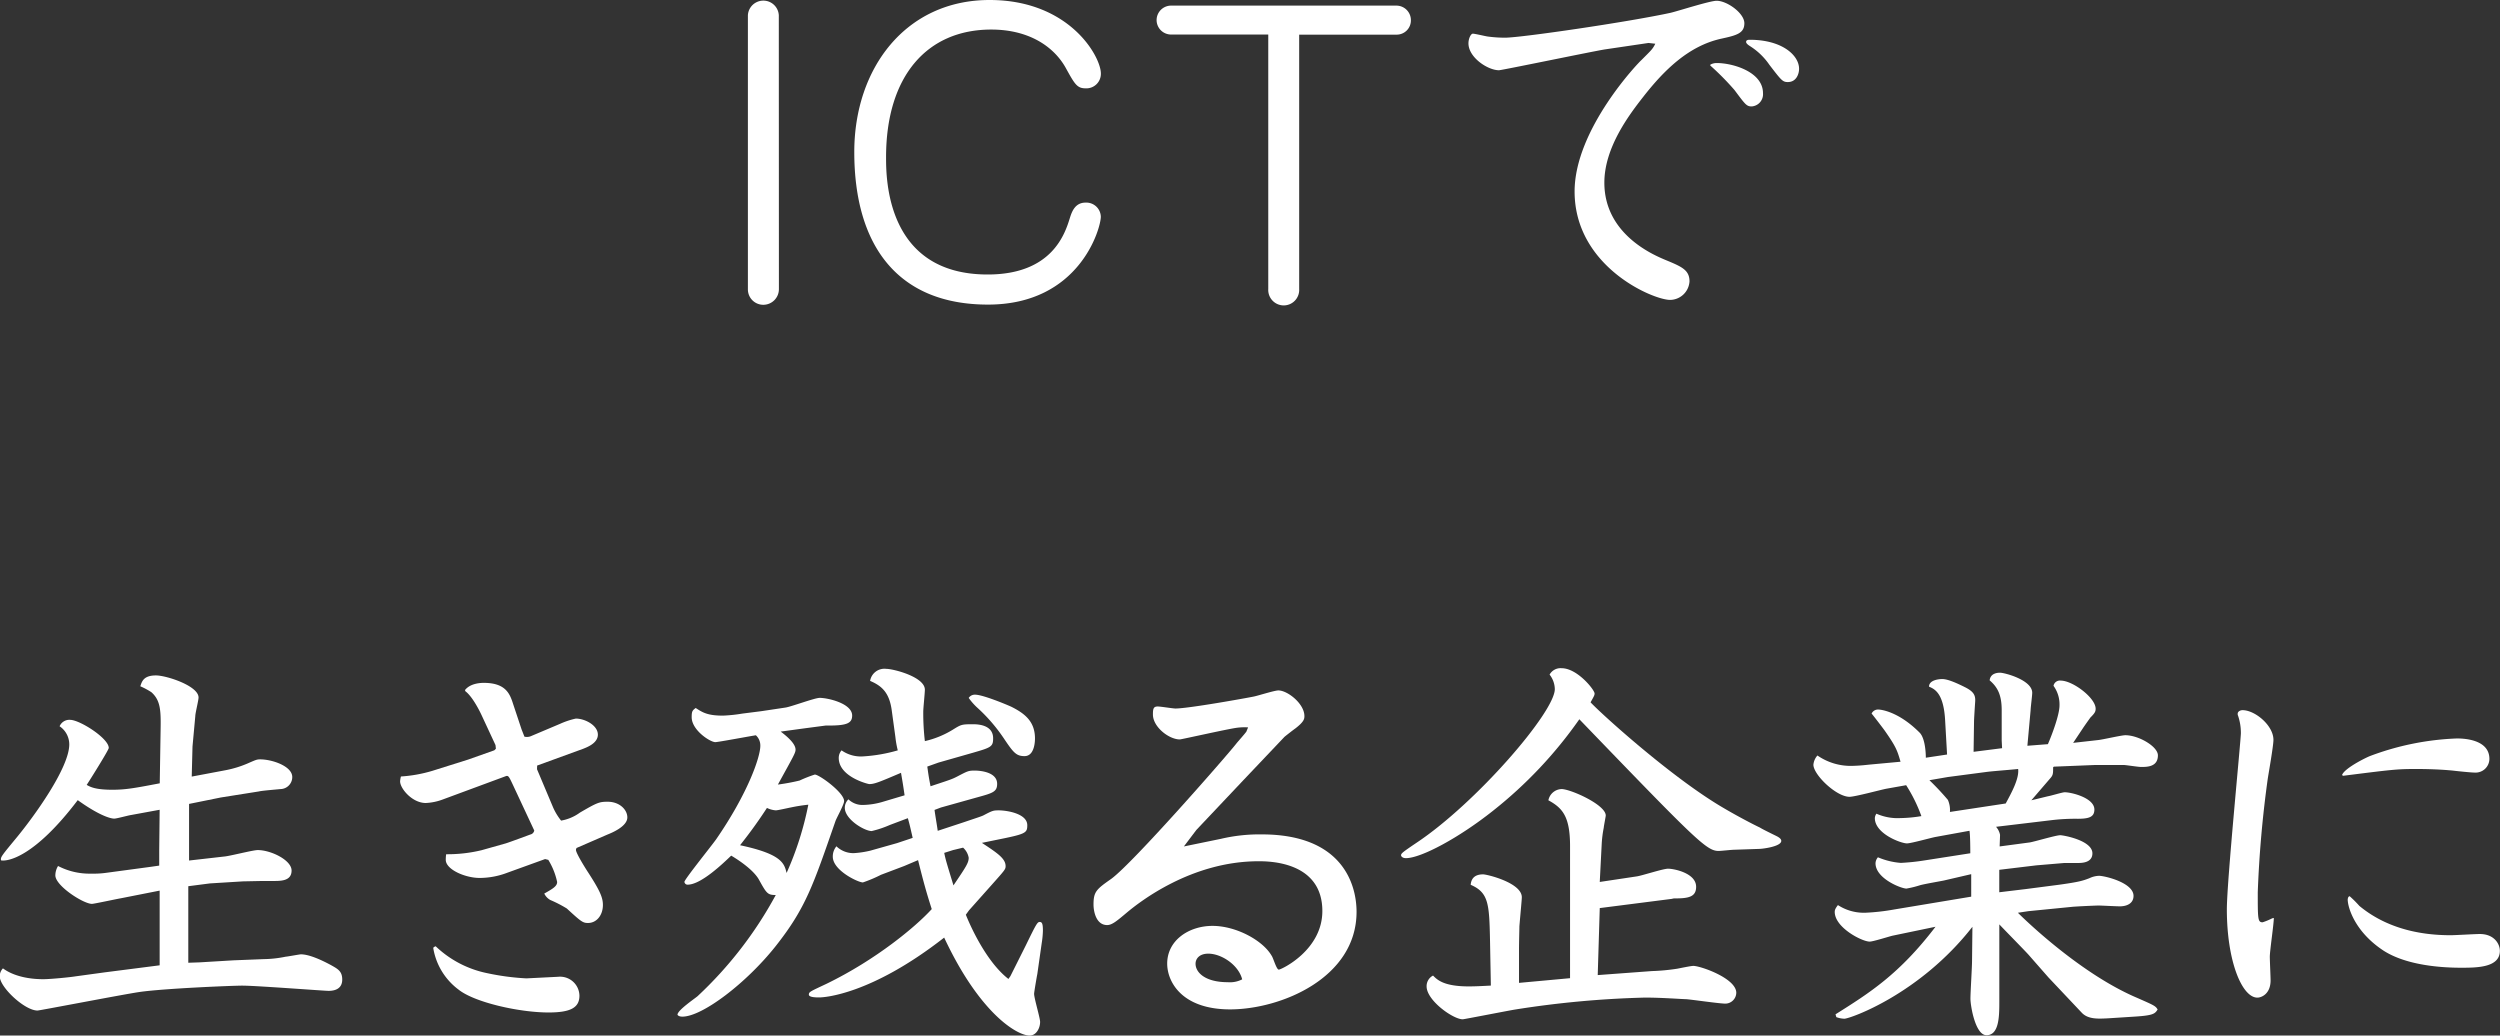 <svg xmlns="http://www.w3.org/2000/svg" viewBox="0 0 516.75 214.05"><rect x="0" y="0" width="516.75" height="214.05" fill="#333333" stroke="none"/><defs><style>.cls-1{isolation:isolate;}.cls-2{fill:#fff;}</style></defs><g id="レイヤー_2" data-name="レイヤー 2"><g id="レイヤー_1-2" data-name="レイヤー 1"><g id="今_何をすべきか_" data-name="今 何をすべきか " class="cls-1"><g class="cls-1"><path class="cls-2" d="M161,59.75A3.23,3.23,0,0,1,157.83,63a3.18,3.18,0,0,1-3.24-3.24V3.15a3.2,3.2,0,0,1,6.39,0Z"/><path class="cls-2" d="M204.55,0c16.52,0,23,11.7,23,15.19a3,3,0,0,1-3.15,3.07c-1.75,0-2.24-.83-4.07-4.15-2.41-4.4-7.55-8-15.44-8-13.28,0-21.74,9.63-21.74,26.39,0,4.32,0,24.24,21,24.24,13.36,0,16-8.47,17-11.71.42-1.32,1.08-3.15,3.24-3.15a3,3,0,0,1,3.15,2.91c0,2.4-4.4,18.17-23.32,18.17-18.67,0-27.64-12.2-27.64-31.54C176.58,14.11,187.21,0,204.55,0Z"/><path class="cls-2" d="M268.54,59.75a3.2,3.2,0,1,1-6.39,0V7.14H242.07a3,3,0,0,1-3-2.91,3,3,0,0,1,3-3.07h46.56a3,3,0,0,1,3,3,2.93,2.93,0,0,1-3,3H268.54Z"/><path class="cls-2" d="M340.75,8.88l-9,1.33c-2.16.33-21.33,4.31-21.91,4.31-2.32,0-6.31-2.65-6.31-5.56,0-1,.5-2,.91-2s2.49.5,3,.58a26.78,26.78,0,0,0,3.65.25c3.32,0,25.48-3.24,34.2-5.14,1.49-.34,8.13-2.49,9.54-2.49,2.16,0,5.73,2.57,5.73,4.64S359,7.3,355.77,8c-6.72,1.49-11.78,6.47-16.1,12-3,3.82-8.05,10.54-8.05,17.76,0,10.7,10.21,14.94,12.53,15.93,3.41,1.41,5.07,2.08,5.07,4.48a4.07,4.07,0,0,1-4,3.82c-3.56,0-19.75-6.89-19.75-22.41,0-12.86,13.2-26.64,13.78-27.13,2.07-2.08,2.32-2.24,2.9-3.41Zm12.78,4.48a2.7,2.7,0,0,1,1.33-.33c3.32,0,9.55,1.83,9.55,6.22A2.53,2.53,0,0,1,362.08,22c-1.08,0-1.33-.41-3.57-3.4a55.4,55.4,0,0,0-5-5.06Zm8.14-5.14c6.72,0,10.2,3.23,10.2,6,0,1.08-.58,2.74-2.32,2.74-1.08,0-1.33-.33-3.82-3.57a13.65,13.65,0,0,0-3.81-3.73c-.25-.17-1-.58-1-1S361.42,8.22,361.67,8.22Z"/><path class="cls-2" d="M33,184.09l-8,1.58c-1,.17-5.56,1.16-6,1.16-1.75,0-7.56-3.73-7.56-5.89A3.77,3.77,0,0,1,12,179a14.1,14.1,0,0,0,6.89,1.58,18.66,18.66,0,0,0,3.07-.17l9.21-1.24,1.74-.25v-3.16l.09-8.38-5.89,1.08c-.59.08-3,.75-3.49.75-.91,0-3.4-.83-7.55-3.82-9,11.87-14.53,12.7-15.85,12.45-.17-.66.16-1,3.23-4.73,3.49-4.23,10.87-14.36,10.87-19.26a4.53,4.53,0,0,0-2-3.73,2.19,2.19,0,0,1,2.16-1.33c2,0,8,3.82,8,5.81,0,.42-3.9,6.64-4.56,7.64.74.41,1.74,1,5.31,1,2.74,0,4.56-.33,9.79-1.33l.17-10.62c.08-4.23.08-6.47-1.91-8.22A15.93,15.93,0,0,0,29,141.85c.34-1,.67-2.24,3.24-2.24,2.16,0,8.8,2.16,8.8,4.56,0,.58-.67,3.24-.67,3.82l-.58,6.31-.16,6.22,7-1.32a21.85,21.85,0,0,0,4.4-1.33c1.74-.75,2-.91,2.74-.91,2.49,0,6.64,1.41,6.64,3.65A2.48,2.48,0,0,1,58,163.1c-.75.08-3.9.33-4.48.49l-7.88,1.25-6.56,1.33v11.7l7.3-.83c1.08-.08,5.9-1.33,6.89-1.33,2.74,0,7,2.08,7,4.23s-2.16,2.16-3.82,2.16H54.11l-3.9.08-6.81.42-4.48.58V199l2.33-.08,7-.42,6.31-.25a23.7,23.7,0,0,0,4.48-.5c.25,0,2.91-.49,3.15-.49,1.5,0,3.82.91,6.39,2.32,1.33.75,2.16,1.24,2.16,2.9s-1.16,2.33-2.82,2.33c-.91,0-15-1.08-17.84-1.08-1.91,0-16.27.58-21.33,1.33-3.32.49-20.58,3.82-21,3.82-2.65,0-7.8-4.82-7.8-7.06a2.33,2.33,0,0,1,.66-1.66c2.24,1.66,5.48,2.24,8.3,2.24,1.58,0,5.65-.41,6.64-.58l6.06-.83L33,199.53Z"/><path class="cls-2" d="M96.78,157l5.39-1.91.33-.33-.08-.75-2.74-5.89c-.83-1.83-2.24-4.32-3.48-5.23l-.09-.25c1.16-1.49,3.49-1.49,3.9-1.49,4.57,0,5.4,2.32,6.06,4.39l1.74,5.23.59,1.5a2.22,2.22,0,0,0,1.49-.17l5.89-2.49a16.43,16.43,0,0,1,3.24-1.08c1.91,0,4.56,1.41,4.56,3.32,0,1.74-2.15,2.57-3,2.91l-9.55,3.48L111,159l3.32,7.88a12.31,12.31,0,0,0,1.66,2.74,9.32,9.32,0,0,0,3.9-1.66c3.57-2.08,4-2.24,5.72-2.24,2.49,0,4.07,1.66,4.07,3.24,0,1.9-3.32,3.23-4.15,3.56l-6.31,2.74a.67.67,0,0,0-.16.42c0,.66,1.91,3.73,2.57,4.73,2.41,3.73,3,5.14,3,6.64,0,2.16-1.33,3.73-3.07,3.73-1.08,0-1.41-.25-4.4-3a26,26,0,0,0-3.4-1.75,3,3,0,0,1-1.25-1.33c1.91-1.07,2.66-1.57,2.66-2.4a14.41,14.41,0,0,0-1.83-4.57l-.66-.16-7.8,2.82a16.06,16.06,0,0,1-5.73,1.08c-3,0-7-1.75-7-3.74a8.2,8.2,0,0,1,.08-1.16,30,30,0,0,0,7.31-.83l5-1.41c.83-.25,5.07-1.83,5.07-1.83a1.05,1.05,0,0,0,.83-.83L105.91,162c-.67-1.41-.83-1.75-1.33-1.58l-13,4.81a11.49,11.49,0,0,1-3.57.75c-2.82,0-5.31-3-5.31-4.48a5.6,5.6,0,0,1,.17-1,28.91,28.91,0,0,0,6.47-1.16Zm18.59,44.9a4,4,0,0,1,4.4,3.9c0,2.49-1.83,3.48-6.39,3.48-6,0-15.28-2.07-18.6-4.73A13.41,13.41,0,0,1,89.56,196c0-.25.33-.33.49-.41a21.66,21.66,0,0,0,10.63,5.56,50.71,50.71,0,0,0,8.13,1.08Z"/><path class="cls-2" d="M157.37,147l5-.75c1.16-.17,6.05-2,7.05-2,1.74,0,6.72,1.16,6.72,3.65,0,1.58-1.08,2.07-4.81,2.07h-.66l-4.4.58-4.9.67c1.33,1,3.07,2.49,3.07,3.73,0,.67-.41,1.33-3.65,7.22a43.1,43.1,0,0,0,4.48-.83,26.33,26.33,0,0,1,3.15-1.24c.92,0,6.06,3.73,6.06,5.48,0,.74-1.66,3.65-1.82,4.23-4.57,13.11-6.06,17.84-12.37,25.81-6,7.55-15.1,14.52-19.25,14.52-.75,0-1-.33-1-.41,0-.91,3.57-3.32,4.15-3.82A81.78,81.78,0,0,0,160.35,185c-1.74,0-1.9-.34-3.56-3.32-1-1.66-3.41-3.49-5.65-4.82-1.66,1.58-6.22,6-9,6a.64.64,0,0,1-.67-.58c0-.5,5.56-7.39,6.56-8.8,6.47-9.38,9.13-16.93,9.13-19.34a2.87,2.87,0,0,0-.92-2.16c-1.16.17-7.8,1.42-8.38,1.42-1.08,0-4.89-2.49-4.89-5.15,0-1.24.16-1.41.83-1.91,1.41.91,2.4,1.58,5.64,1.58a31.61,31.61,0,0,0,4-.42Zm5.22,33.44a65.43,65.43,0,0,0,4.49-14.11,34.8,34.8,0,0,0-3.66.58c-.49.09-2.65.59-3.07.59a5.06,5.06,0,0,1-1.82-.5c-2.33,3.57-4.07,5.81-5.56,7.71C161.6,176.54,162.1,178.45,162.59,180.44ZM186.91,179l-4.81,1.82a28.14,28.14,0,0,1-3.74,1.58c-1,0-6.22-2.49-6.22-5.31a3.26,3.26,0,0,1,.75-2.16,5,5,0,0,0,3.65,1.41,19.6,19.6,0,0,0,3.32-.5l5.56-1.57,3.23-1.08c-.49-2.16-.66-2.91-1-4.07l-3.74,1.41a21.51,21.51,0,0,1-3.73,1.25c-1.49,0-5.56-2.41-5.56-4.82a2.46,2.46,0,0,1,.75-1.74,4.17,4.17,0,0,0,3.15,1.16,15.3,15.3,0,0,0,3.73-.58l4.73-1.41c-.41-2.82-.49-3.15-.74-4.65-4.48,1.91-5.48,2.33-6.56,2.33-.25,0-6.31-1.5-6.31-5.4a2.34,2.34,0,0,1,.58-1.57,6.94,6.94,0,0,0,4.57,1.24,32.71,32.71,0,0,0,7.05-1.24,19.69,19.69,0,0,1-.49-2.74l-.75-5.48c-.5-3.82-2.16-5.15-4.48-6.14a3,3,0,0,1,3.32-2.49c1.49,0,8,1.66,8,4.31,0,.67-.33,3.82-.33,4.49a49.67,49.67,0,0,0,.33,6.14,19.23,19.23,0,0,0,5.72-2.33c1.75-1.08,1.83-1.16,4.15-1.16.83,0,4.24,0,4.24,2.91,0,1.74-.42,1.9-4.24,3L194,157.62l-2.33.83c.17,1.08.17,1.49.67,4.07,4-1.33,4.39-1.42,5.64-2.08,2.07-1.08,2.24-1.16,3.49-1.16s4.64.33,4.64,2.74c0,1.66-.91,1.91-4.23,2.82l-7.39,2.07-1.32.5c.16,1.25.49,3.07.66,4.32l5.31-1.75c3.16-1.07,3.49-1.16,4.07-1.41,1.91-1,2.07-1.07,3.24-1.07,1.65,0,5.89.66,5.89,3.07,0,1.66-.33,1.82-6.56,3.07l-2.82.58c3.15,2.07,4.9,3.23,4.9,4.81,0,.66-.17.83-2.83,3.82l-4.73,5.31-.66.91c.66,1.66,4,9.55,8.8,13.28l.41-.58,3.16-6.31c2.15-4.4,2.4-4.89,2.9-4.89s.66.41.66,1.82a19,19,0,0,1-.25,2.57l-.91,6.4c-.08.33-.66,3.73-.66,4.06,0,.91,1.24,5,1.24,5.81,0,1.33-.83,2.82-2.15,2.82-2.66,0-10.38-4.64-17.68-20.25-15.19,11.87-24.9,12.37-25.81,12.37-.58,0-2.16,0-2.16-.58s.33-.67,3.65-2.24c10.29-5,18.51-11.87,21.75-15.44-1.17-3.65-1.75-5.81-2.83-10.12ZM197,175.71l-1.83.58c.33,1.58.5,2.08,1.91,6.72,2.57-3.81,3.15-4.64,3.15-5.72a3.68,3.68,0,0,0-1.16-2.08Zm4.56-32.12c1.58,0,6.39,2,7.47,2.49,2.82,1.41,4.9,3.07,4.9,6.56,0,.33,0,3.65-2.16,3.65-1.74,0-2.32-.75-4.32-3.73a34.59,34.59,0,0,0-5.56-6.39,12.83,12.83,0,0,1-1.66-1.91A1.52,1.52,0,0,1,201.6,143.59Z"/><path class="cls-2" d="M257,161.27l-9.72,10.29-2.57,3.4,7.64-1.57a34.75,34.75,0,0,1,8.46-.92c16.93,0,19.59,10.63,19.59,16,0,13.7-15.69,20.17-26.14,20.17-10,0-13-5.73-13-9.46,0-4.82,4.48-7.8,9.37-7.8s10.38,3,12.2,6.14c.34.41,1,2.9,1.5,2.9s9-4,9-12.11c0-10.29-11.12-10.29-13.19-10.29-14,0-24.73,8.54-27.14,10.54-2.16,1.82-3.15,2.65-4.15,2.65-2.32,0-2.82-2.9-2.82-4.23,0-2.66.58-3.16,3.65-5.31,4.48-3.24,24-25.56,25.89-28,.25-.33,1.83-2.08,2.08-2.49.08-.25.17-.42.33-.83a12,12,0,0,0-2.32.08c-1.91.25-11.46,2.41-11.79,2.41-2.24,0-5.56-2.57-5.56-5.15,0-1.16.09-1.66,1-1.66.58,0,3.15.42,3.65.42,2.66,0,14.69-2.16,16.27-2.49.83-.17,4.23-1.25,5-1.25,1.9,0,5.39,2.74,5.39,5.31,0,.59-.08,1.17-1.91,2.58-.25.16-2.07,1.57-2.24,1.74Zm-7.22,35.85c-2,0-2.66,1.17-2.66,2.08,0,1.82,2,3.82,6.64,3.82a5.5,5.5,0,0,0,3-.59C256,199.45,252.48,197.12,249.75,197.12Z"/><path class="cls-2" d="M363.78,171.06c.5.34,2.91,1.5,3.41,1.75s1,.58,1,1c0,1.16-3.82,1.66-4.65,1.66l-5.06.17c-.5,0-2.74.25-3.24.25-2.48,0-4.64-2.16-28.79-27.22a89.45,89.45,0,0,1-17.85,18.92c-7,5.56-14.85,9.79-18,9.79-.74,0-1-.41-1-.58,0-.41.33-.66,3.15-2.57,12.37-8.22,28.63-27.06,28.63-31.79a5,5,0,0,0-1.08-3,2.59,2.59,0,0,1,2.49-1.32c3.24,0,6.81,4.48,6.81,5.22,0,.34-.08.5-.83,1.83,2.32,2.49,16.93,15.69,27.47,21.83C359.05,168.66,362.37,170.4,363.78,171.06Zm-39.25,31.13V174.88c0-6.14-1.58-7.88-4.48-9.46a2.88,2.88,0,0,1,2.73-2.32c1.83,0,9.13,3.23,9.13,5.47,0,.17-.41,2.24-.41,2.49a24.2,24.2,0,0,0-.42,3.24l-.41,8,7.72-1.16c1.08-.17,5.39-1.58,6.39-1.58,1.24,0,5.81.91,5.81,3.74,0,2-1.41,2.4-4.24,2.4a1.88,1.88,0,0,0-.74.09l-14.94,1.91-.42,13.85,11.21-.83a42.1,42.1,0,0,0,5.23-.49c.49-.09,2.82-.58,3.32-.58,1.49,0,8.88,2.57,8.88,5.56a2.29,2.29,0,0,1-2.24,2.24c-1.25,0-6.89-.83-8.14-.92-.74,0-5-.33-8.46-.33a202.55,202.55,0,0,0-27,2.49c-1.49.25-10.45,2-10.7,2-2,0-7.47-3.9-7.47-6.8a2.45,2.45,0,0,1,1.33-2.24c.83.83,2.15,2.24,7.38,2.24,1.41,0,2.83-.08,4.57-.17l-.17-9.21c-.16-7.63-.25-10-4-11.62.08-.83.41-2.16,2.57-2.16.83,0,8,1.75,8,4.73,0,.5-.25,3-.5,6,0,.5-.08,3.24-.08,4.9v6.8Z"/><path class="cls-2" d="M392.84,157.45c-.67-2.32-.92-3.07-3.24-6.39-.41-.58-2.32-3.07-2.74-3.57a1.48,1.48,0,0,1,1.41-.83c.17,0,3.9.17,8.47,4.73,1.24,1.17,1.33,4.49,1.33,5.23l4.39-.66-.41-7.22c-.33-5.48-2.16-6.31-3.32-6.81,0-1.32,1.91-1.57,2.74-1.57,1.24,0,3.32,1,4.65,1.66,1.82.91,2.24,1.66,2.15,3s-.24,3.66-.24,4.24l-.09,6.14,5.89-.75-.08-1.58v-6.3c0-3.07-.83-4.73-2.49-6.14.17-1.58,1.83-1.58,2.16-1.58.91,0,6.64,1.49,6.64,4.15,0,.58-.33,3.07-.33,3.57l-.67,7.38,4.24-.33c.83-1.91,2.4-6.06,2.4-8a6.54,6.54,0,0,0-1.24-4.06,1.34,1.34,0,0,1,1.49-1.08c2.49,0,7.22,3.57,7.22,5.81,0,.58-.16.91-1.08,1.82-.41.58-1.08,1.5-1.57,2.24l-2,3,5.15-.58c.91-.08,4.81-1,5.64-1,2.74,0,6.73,2.33,6.73,4.16,0,2.4-2.24,2.4-3.49,2.4-.58,0-3.15-.41-3.65-.41h-5.73l-8.21.33c-.34,0-.58,0-.58.25,0,1.08,0,1.49-.5,2.07l-4,4.65,3.41-.83c.58-.08,3-.83,3.48-.83,1.41,0,6.14,1.16,6.14,3.57,0,1.58-1.16,1.91-3.48,1.91a41.7,41.7,0,0,0-5.06.25l-11.79,1.41a3.5,3.5,0,0,1,.83,1.66c0,.33-.08,2.07-.08,2.4l6.22-.83c1-.16,5.4-1.49,6.31-1.49.66,0,6.64,1.08,6.64,3.74,0,2-2.24,2-3.07,2H426.7l-5.81.49-7.64.92v4.64l5.48-.66,7-.91c4.15-.58,4.82-.83,6.14-1.33a5,5,0,0,1,2-.5c1.16,0,7.13,1.41,7.13,4.15,0,1.58-1.41,2.16-2.82,2.16-.75,0-3.9-.17-4.48-.17-2.49.09-3.9.17-5.15.25l-9.29.92-2.16.33c1.66,1.66,13.11,12.7,24.65,17.59,3.4,1.5,3.82,1.66,4.23,2.41-.58.91-.91,1.24-5.14,1.49l-5.15.33c-1.91.09-4.06.25-5.39-1.16l-6.89-7.3-4.15-4.73c-.91-1-5.15-5.31-6-6.23v16.11c0,3-.08,6.8-2.65,6.8-2.33,0-3.32-6.14-3.32-7.55,0-1.25.33-6.56.33-7.72l.08-7.14c-10.87,13.94-25.31,19-26.47,19a5.1,5.1,0,0,1-1.66-.33l-.17-.58c7-4.4,13.2-8.3,20.67-18.1l-8.8,1.83c-.75.16-4.07,1.24-4.81,1.24-1.58,0-7.22-2.9-7.22-6.14,0-.33.08-.66.66-1.41a9.84,9.84,0,0,0,5.73,1.58,44,44,0,0,0,5.89-.67l15.93-2.65v-4.65L401.8,182c-.75.16-4.23.75-5,1a20.83,20.83,0,0,1-2.74.67c-1.08,0-6.39-2.08-6.39-5.23a2,2,0,0,1,.5-1.24,14.93,14.93,0,0,0,4.73,1.16,44.94,44.94,0,0,0,4.81-.5l9.55-1.49c0-.34,0-3.82-.17-4.65L400.06,173c-.91.17-5.06,1.33-5.89,1.33-1.25,0-6.64-2-6.64-5.23a1.7,1.7,0,0,1,.33-.91,10.77,10.77,0,0,0,4.89.91,28.71,28.71,0,0,0,4.4-.41,31.81,31.81,0,0,0-3.15-6.39l-4.15.74c-1.24.25-6.47,1.66-7.55,1.66-2.74,0-7.47-4.56-7.47-6.64a3.37,3.37,0,0,1,.83-1.9,12.11,12.11,0,0,0,7,2.15,35.59,35.59,0,0,0,3.57-.25Zm21.74,8.63c1.16-2.15,2.82-5.14,2.57-7.13-1.49.16-4.81.41-6.3.58l-8.22,1.08-3.82.66a54.92,54.92,0,0,1,3.82,4.07,5.21,5.21,0,0,1,.42,2.49Z"/><path class="cls-2" d="M470,189.74c0,1.24-.83,6.8-.83,8,0,.75.16,4.24.16,4.9,0,2.82-1.9,3.57-2.73,3.57-3.16,0-6.31-7.47-6.31-18.26,0-5.73,2.9-34.94,2.9-36.43a11.06,11.06,0,0,0-.58-3.57.79.79,0,0,1-.08-.42c0-.49.58-.74,1-.74,2.57,0,6.39,3.15,6.39,6.14,0,1.24-1,6.89-1.17,8a231.77,231.77,0,0,0-2.07,23.48c0,5.56,0,6.23,1,6.23a14.29,14.29,0,0,0,2-.83Zm14.11-29.55c.41-1.24,4.15-3.23,5.72-3.9a56.71,56.71,0,0,1,18-3.65c.92,0,6.73,0,6.73,4.23a2.86,2.86,0,0,1-3.08,2.82c-.74,0-3.9-.33-4.48-.41-.91-.08-3.4-.33-7.71-.33-3.91,0-5.07.16-15,1.41Zm1.57,25.06a23.38,23.38,0,0,1,2,2c5.31,4.4,12,6.06,18.84,6.06,1,0,5.14-.25,6.05-.25,3,0,4.15,2.07,4.15,3.48,0,3.49-4.81,3.49-8.05,3.49-5.14,0-11.62-.75-15.93-3.49-6-3.9-7.47-9-7.47-10.62C485.3,185.67,485.38,185.25,485.71,185.25Z"/></g></g></g></g></svg>